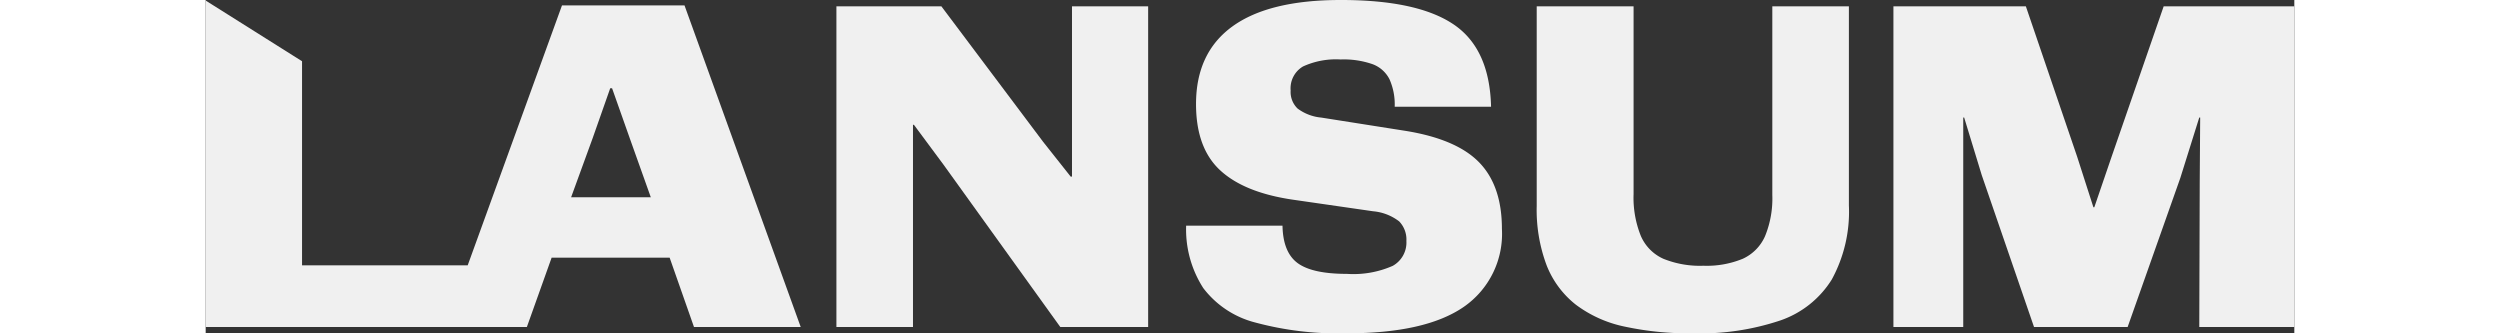 <svg xmlns="http://www.w3.org/2000/svg" xmlns:xlink="http://www.w3.org/1999/xlink" width="900" height="120" viewBox="0 0 225.411 35.974">
  <rect x="0" y="0" width="225.411" height="35.974" fill="#333333" stroke="none"/>
  <defs>
    <clipPath id="clip-path">
      <rect id="Rectangle_147763" data-name="Rectangle 147763" width="225.411" height="35.974" fill="#F0F0F0"/>
    </clipPath>
  </defs>
  <g id="Group_162407" data-name="Group 162407" transform="translate(0 0)">
    <path id="Path_83915" data-name="Path 83915" d="M41.759,15.082l1.9-5.4h.2l1.944,5.494,2.236,6.271h-8.6ZM38.454.741,28.278,28.792H10.4V6.767L0,.218V35.452H34.662l2.674-7.487H50.072L52.7,35.452H64.219L51.677.741Z" transform="translate(0 -0.158)" fill="#F0F0F0"/>
    <path id="Path_83916" data-name="Path 83916" d="M108.772.833V19.209h-.145l-2.966-3.744L94.674.833H83.347V35.446h8.264V13.619h.1l3.209,4.326,12.59,17.5h9.48V.833Z" transform="translate(-15.277 -0.153)" fill="#F0F0F0"/>
    <g id="Group_162405" data-name="Group 162405" transform="translate(0 0)">
      <g id="Group_162404" data-name="Group 162404" clip-path="url(#clip-path)">
        <path id="Path_83917" data-name="Path 83917" d="M151.823,28.706a10.518,10.518,0,0,1-4.91.851q-3.744,0-5.323-1.167t-1.629-4.035h-10.4a11.692,11.692,0,0,0,1.847,6.733,10.227,10.227,0,0,0,5.615,3.718,34.414,34.414,0,0,0,9.844,1.167q8.507,0,12.64-2.844a9.575,9.575,0,0,0,4.132-8.435q0-4.666-2.48-7.194t-8.07-3.4l-8.945-1.41a5.036,5.036,0,0,1-2.552-.973,2.481,2.481,0,0,1-.753-1.945,2.734,2.734,0,0,1,1.336-2.6,8.52,8.52,0,0,1,4.06-.754,9.468,9.468,0,0,1,3.451.51,3.358,3.358,0,0,1,1.823,1.629,6.68,6.68,0,0,1,.559,2.965h10.4q-.146-6.271-4.06-8.9T146.233,0q-7.73,0-11.667,2.844t-3.938,8.386q0,4.716,2.577,7.122t7.778,3.184l8.751,1.264a5.386,5.386,0,0,1,2.819,1.094,2.813,2.813,0,0,1,.778,2.115,2.875,2.875,0,0,1-1.507,2.7" transform="translate(-23.747 0)" fill="#F0F0F0"/>
        <path id="Path_83918" data-name="Path 83918" d="M180.117,33.04a13.264,13.264,0,0,0,5.25,2.358,33.16,33.16,0,0,0,7.39.729,27.25,27.25,0,0,0,9.407-1.386,10.583,10.583,0,0,0,5.567-4.423,15.262,15.262,0,0,0,1.847-8V.833h-8.264V21.2a10.717,10.717,0,0,1-.778,4.424,4.8,4.8,0,0,1-2.406,2.454,10.2,10.2,0,0,1-4.254.754,10.513,10.513,0,0,1-4.327-.754,4.775,4.775,0,0,1-2.431-2.479,11.035,11.035,0,0,1-.777-4.5V.833H175.887V22.369a17.037,17.037,0,0,0,1.07,6.418,10.089,10.089,0,0,0,3.16,4.253" transform="translate(-32.239 -0.153)" fill="#F0F0F0"/>
        <path id="Path_83919" data-name="Path 83919" d="M252.191.833l-5.639,16.286-1.847,5.4h-.1l-1.75-5.445L237.316.833H223.024V35.446h7.535V12.841h.1l1.9,6.223,5.639,16.382H248.3l5.688-16.091,2.042-6.515h.1l-.049,7-.048,15.6h10.257V.833Z" transform="translate(-40.879 -0.153)" fill="#F0F0F0"/>
      </g>
    </g>
  </g>
</svg>

